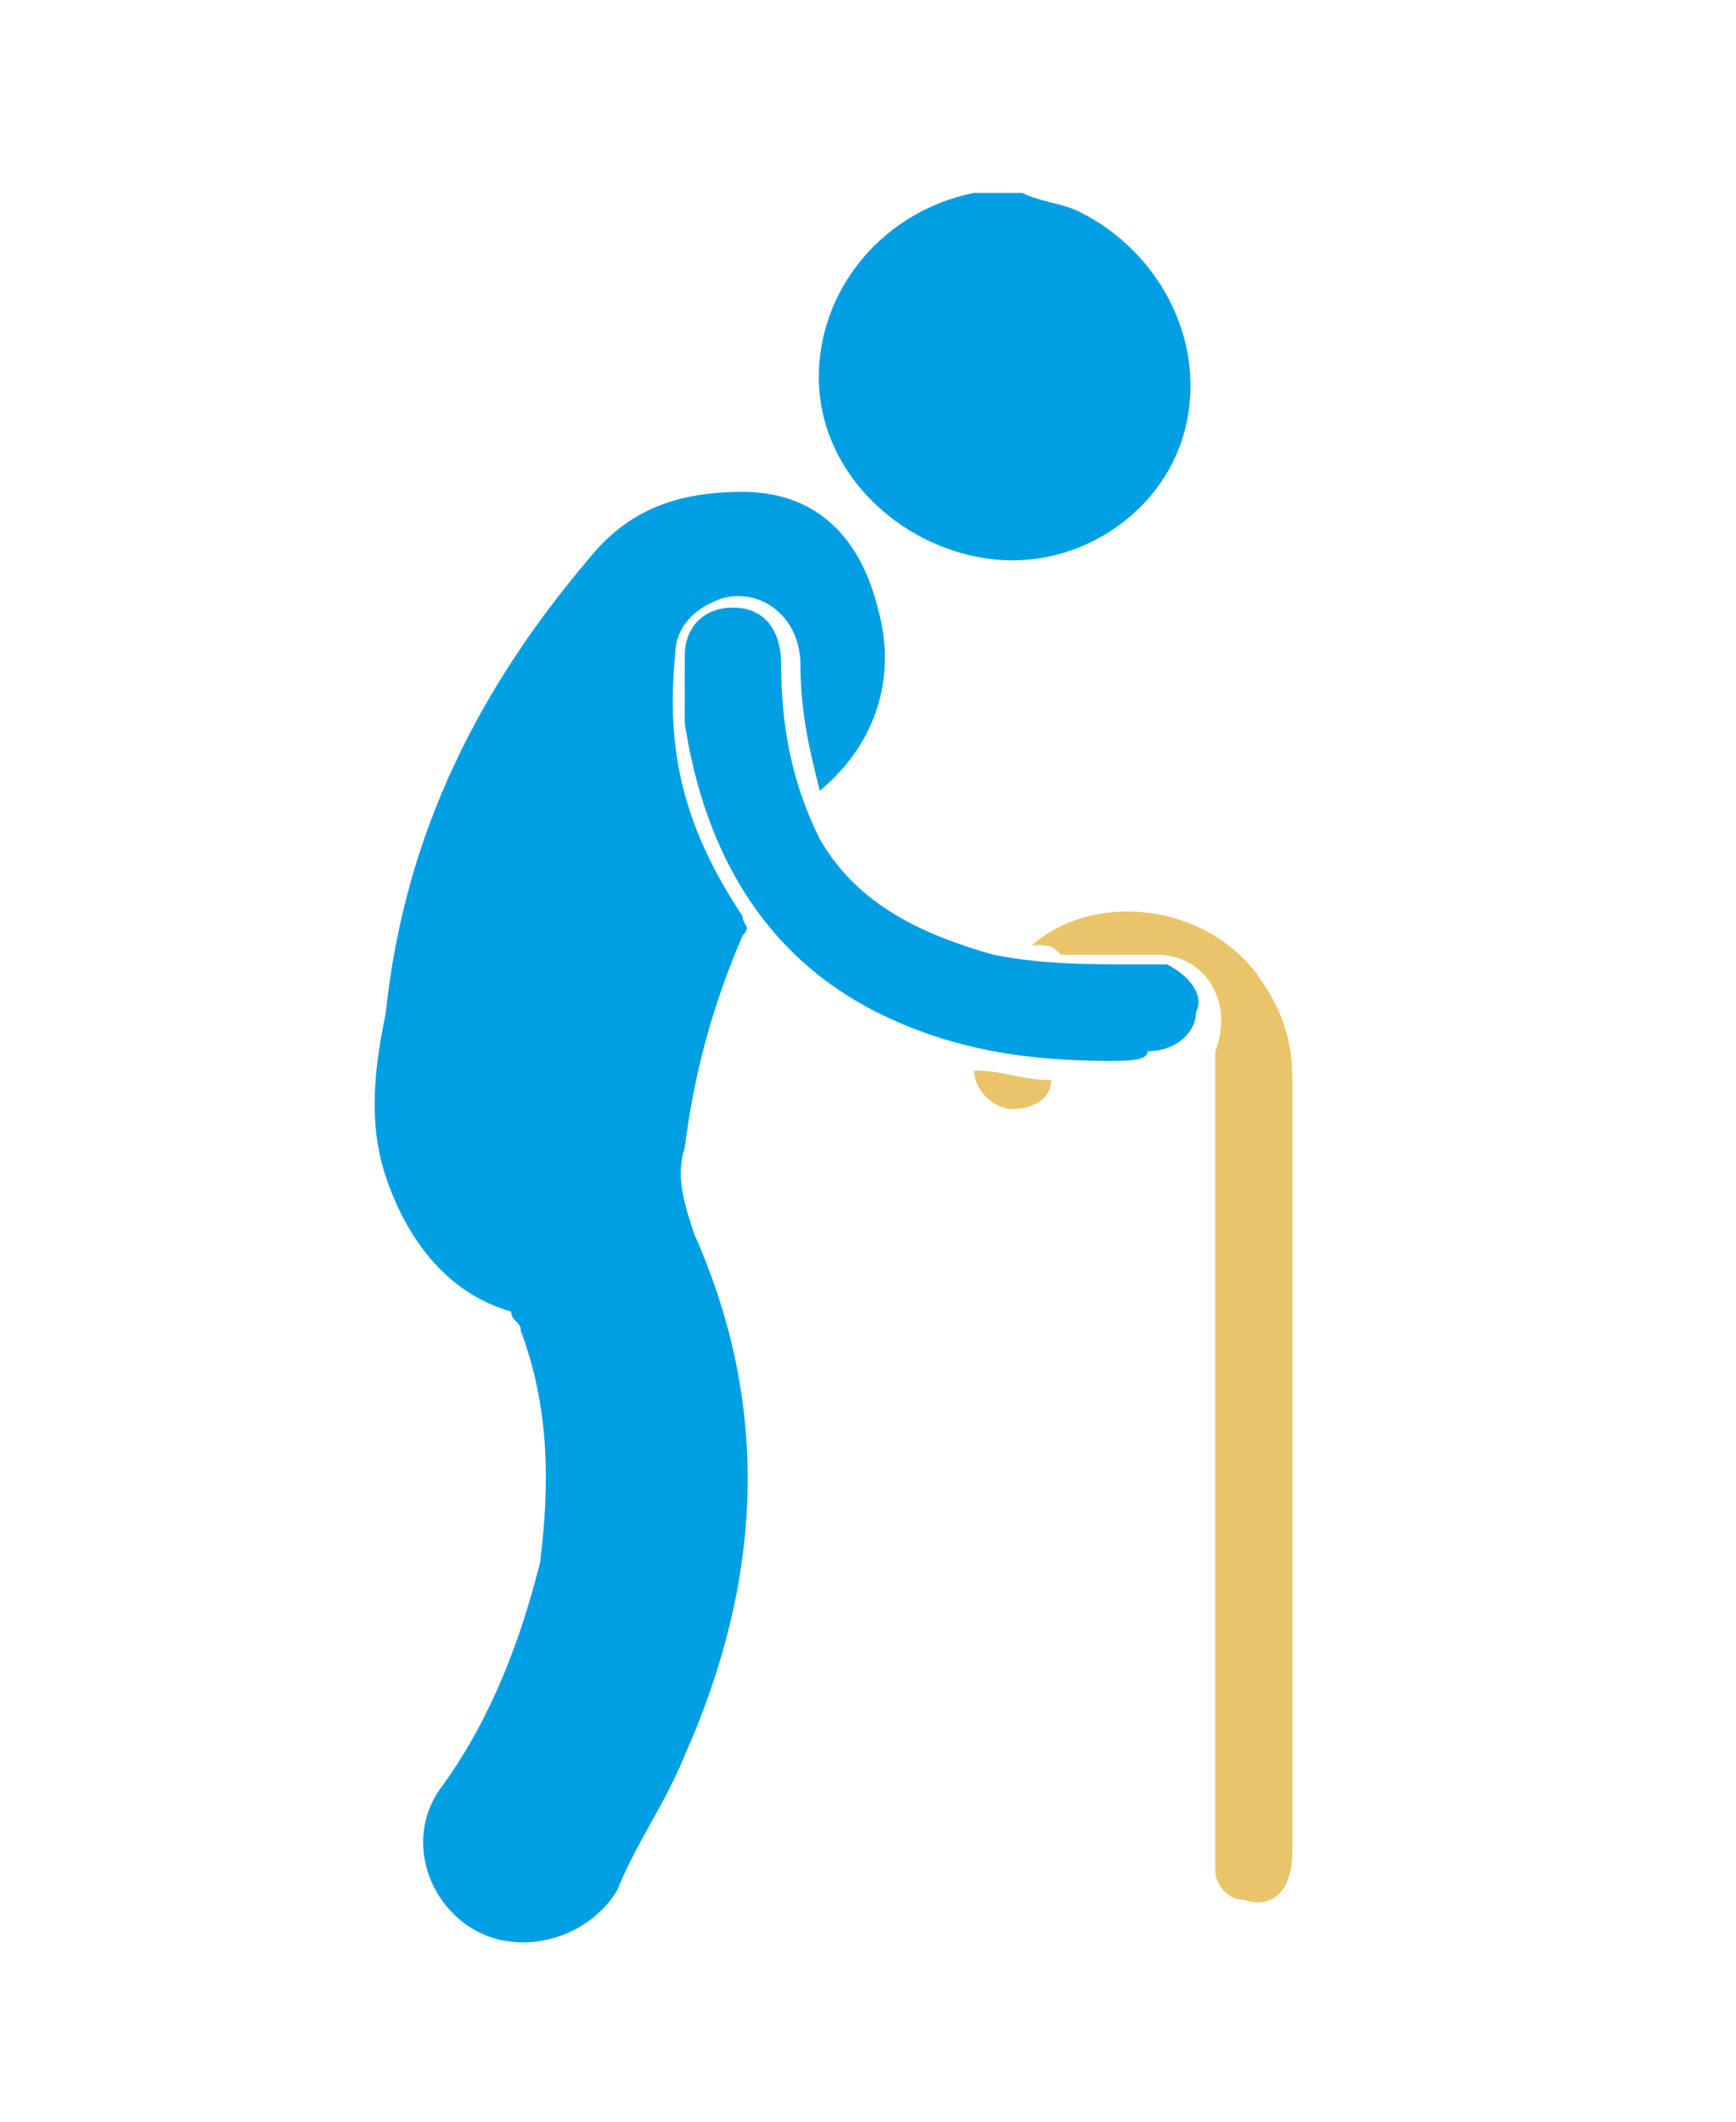 <?xml version="1.0" encoding="utf-8"?>
<!-- Generator: Adobe Illustrator 27.8.1, SVG Export Plug-In . SVG Version: 6.00 Build 0)  -->
<svg version="1.1" id="Capa_1" xmlns="http://www.w3.org/2000/svg" xmlns:xlink="http://www.w3.org/1999/xlink" x="0px" y="0px"
	 viewBox="0 0 18 22" style="enable-background:new 0 0 18 22;" xml:space="preserve">
<style type="text/css">
	.st0{fill:#009FE3;}
	.st1{fill:#E9C46A;}
</style>
<g>
	<path class="st0" d="M10.6,2c0.2,0.1,0.4,0.1,0.6,0.2c0.8,0.4,1.3,1.3,1.1,2.2c-0.2,0.9-1.1,1.5-2,1.4C9.4,5.7,8.6,5,8.5,4.1
		c-0.1-1,0.6-1.9,1.6-2.1c0,0,0.1,0,0.1,0C10.4,2,10.5,2,10.6,2z"/>
	<path class="st0" d="M8.5,8.2C8.4,7.8,8.3,7.4,8.3,6.9c0-0.5-0.4-0.8-0.8-0.7C7.2,6.3,7,6.5,7,6.8c-0.1,1,0.1,1.8,0.7,2.7
		c0,0.1,0.1,0.1,0,0.2c-0.3,0.7-0.5,1.4-0.6,2.2c-0.1,0.3,0,0.6,0.1,0.9c0.8,1.8,0.7,3.6-0.1,5.4c-0.2,0.5-0.5,0.9-0.7,1.4
		c-0.3,0.5-1,0.7-1.5,0.4c-0.5-0.3-0.7-1-0.3-1.5c0.5-0.7,0.8-1.5,1-2.3c0.1-0.8,0.1-1.6-0.2-2.4c0-0.1-0.1-0.1-0.1-0.2
		c-0.7-0.2-1.1-0.8-1.3-1.4c-0.2-0.6-0.1-1.2,0-1.7C4.2,8.6,5,7.1,6.1,5.8C6.5,5.3,7,5.1,7.7,5.1c0.7,0,1.2,0.4,1.4,1.2
		C9.3,7,9.1,7.7,8.5,8.2z"/>
	<path class="st1" d="M10.7,9.8c0.7-0.6,1.9-0.4,2.4,0.4c0.2,0.3,0.3,0.6,0.3,1c0,2.7,0,5.3,0,8c0,0.4-0.2,0.6-0.5,0.5
		c-0.2,0-0.3-0.2-0.3-0.3c0-0.1,0-0.1,0-0.2c0-2.7,0-5.4,0-8.1c0-0.1,0-0.1,0-0.2c0.2-0.5-0.1-1-0.6-1c-0.3,0-0.7,0-1,0
		C10.9,9.8,10.9,9.8,10.7,9.8z"/>
	<path class="st0" d="M11.5,11c-0.8,0-1.6-0.1-2.4-0.5c-1.2-0.6-1.8-1.7-2-3c0-0.2,0-0.4,0-0.7c0-0.3,0.2-0.5,0.5-0.5
		c0.3,0,0.5,0.2,0.5,0.6c0,0.6,0.1,1.2,0.4,1.8c0.4,0.7,1.1,1,1.8,1.2c0.5,0.1,1,0.1,1.5,0.1c0.1,0,0.2,0,0.3,0
		c0.2,0.1,0.4,0.3,0.3,0.5c0,0.2-0.2,0.4-0.5,0.4C11.9,11,11.7,11,11.5,11z"/>
	<path class="st1" d="M10.1,11.1c0.3,0,0.5,0.1,0.8,0.1c0,0.2-0.2,0.3-0.4,0.3C10.3,11.5,10.1,11.3,10.1,11.1z"/>
</g>
</svg>
